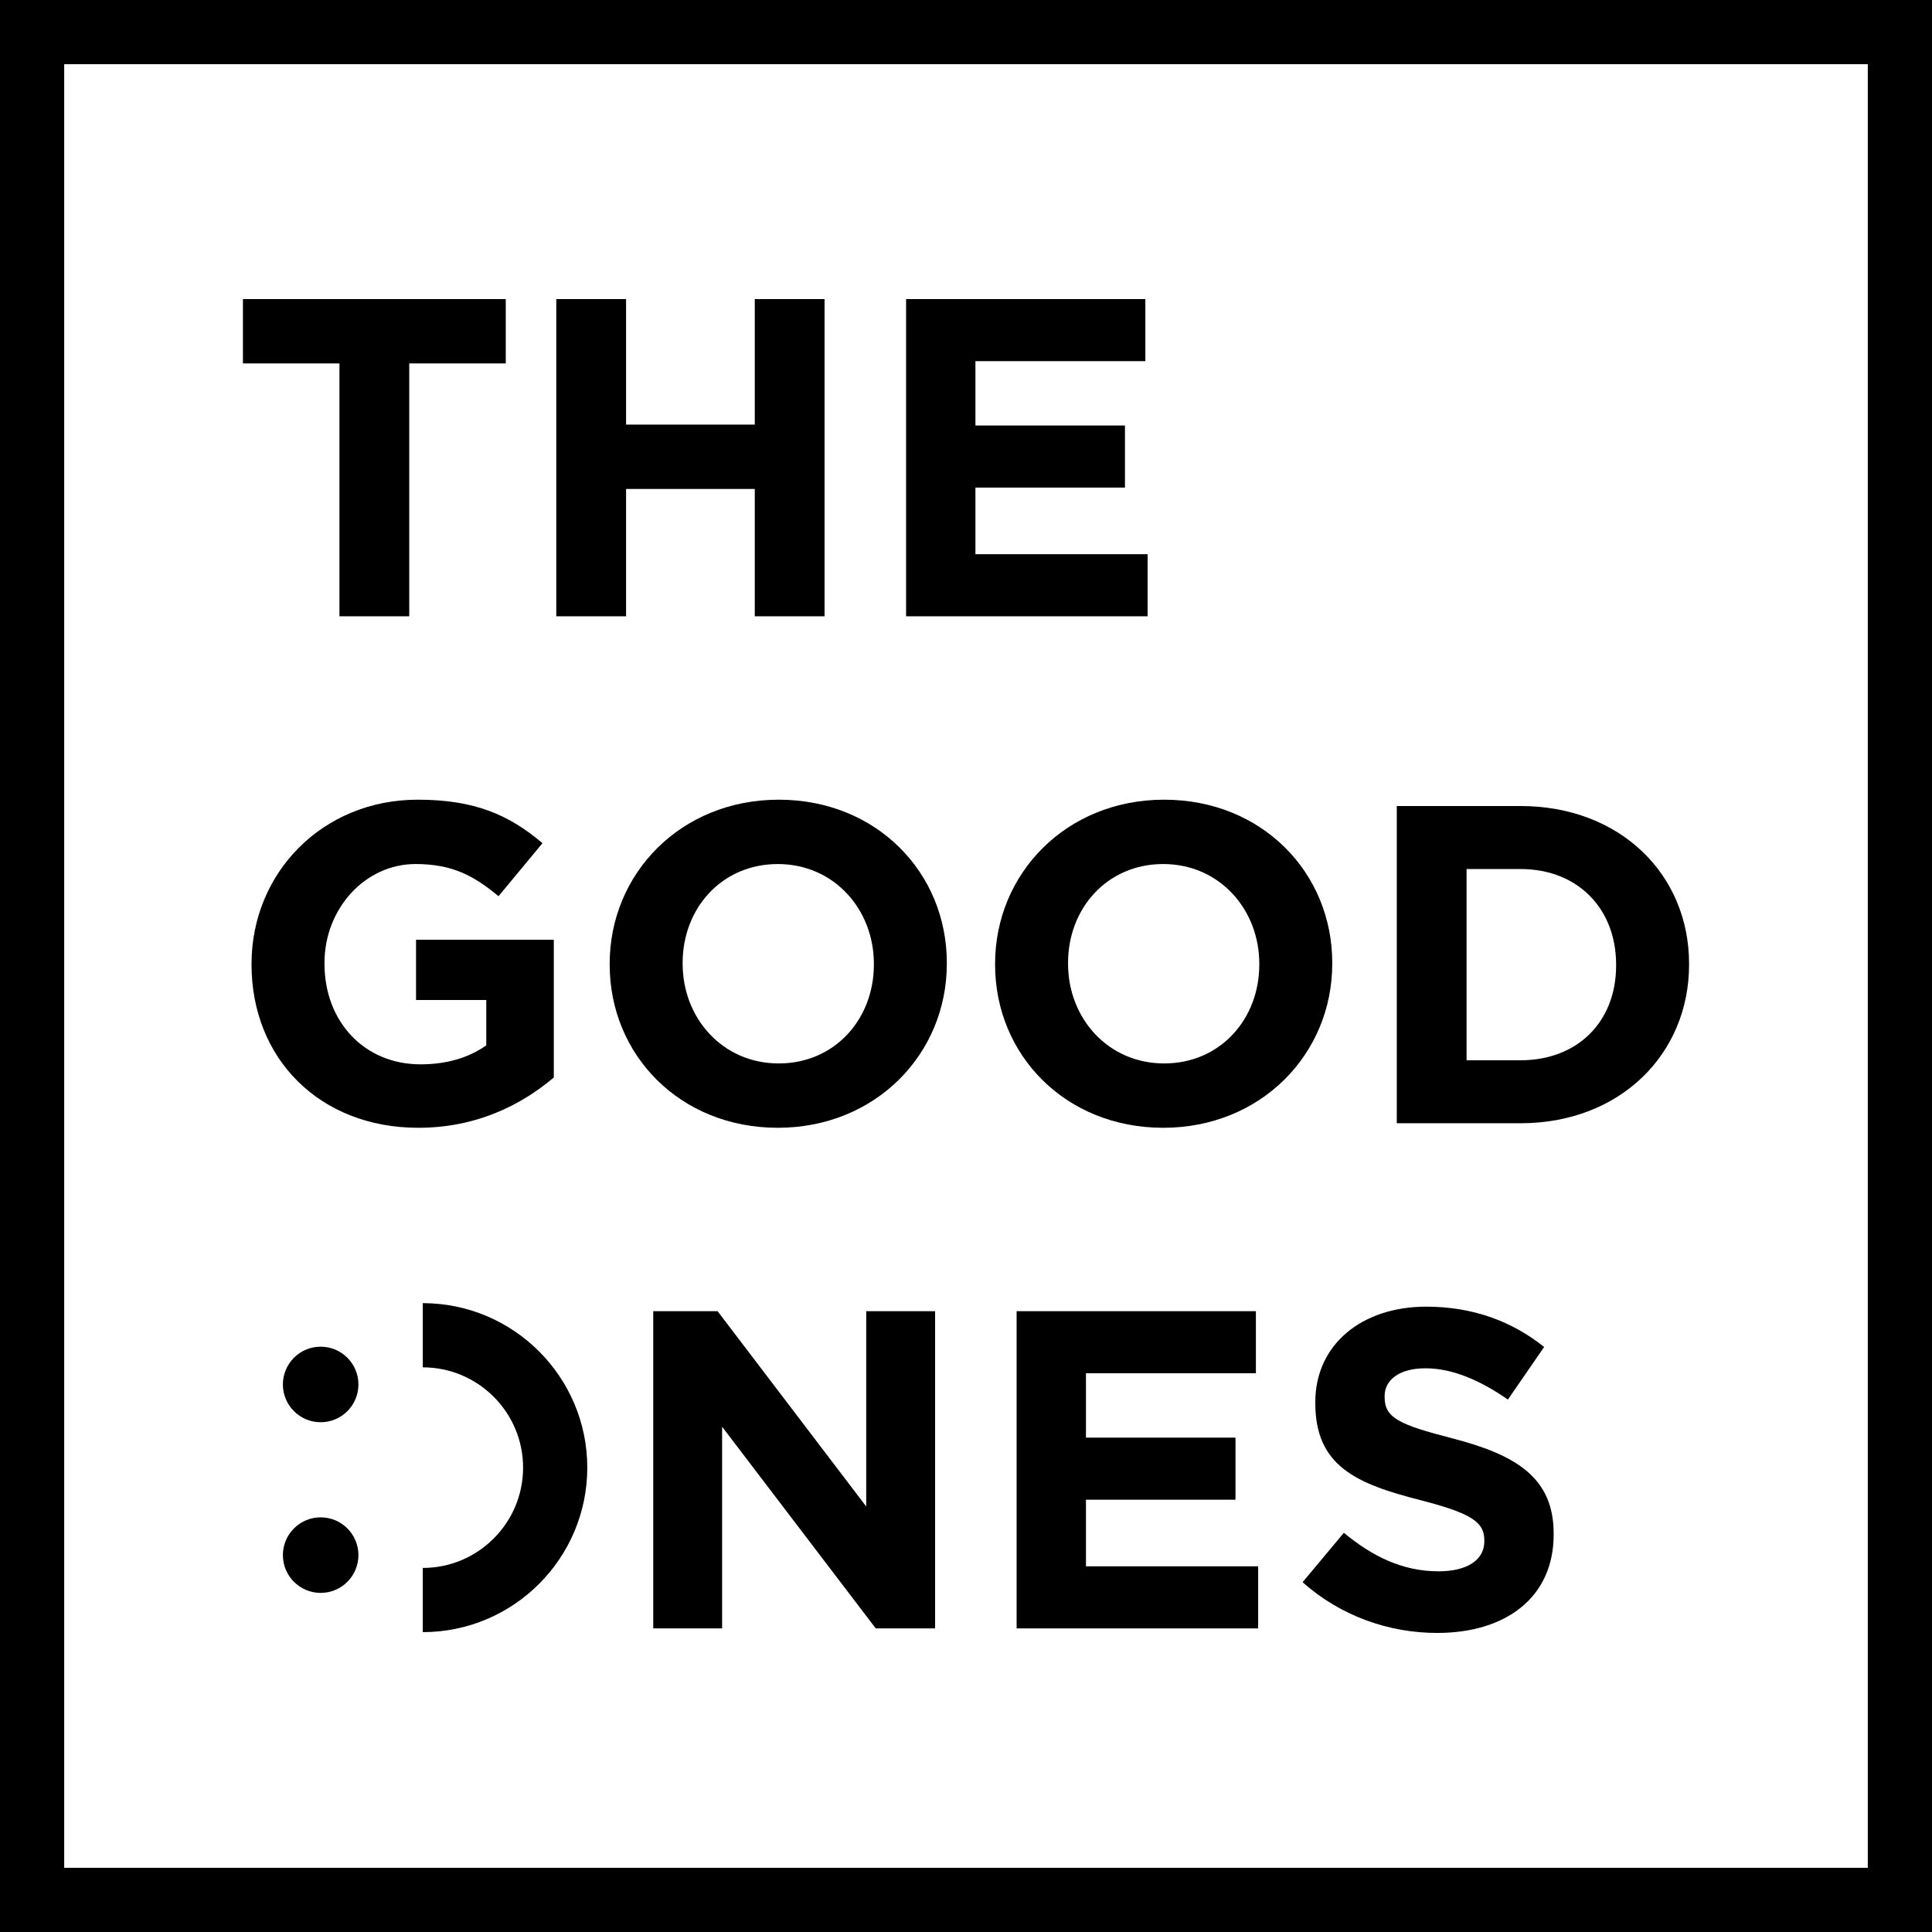 <?xml version="1.0" encoding="iso-8859-1"?>
<!-- Generator: Adobe Illustrator 24.2.1, SVG Export Plug-In . SVG Version: 6.00 Build 0)  -->
<svg version="1.1" id="Layer_1" xmlns="http://www.w3.org/2000/svg" xmlns:xlink="http://www.w3.org/1999/xlink" x="0px" y="0px"
	 width="180px" height="180px" viewBox="0 0 180 180" enable-background="new 0 0 180 180" xml:space="preserve">
<g>
	<polygon points="31.626,57.418 38.128,57.418 38.128,33.859 47.121,33.859 47.121,27.864 22.633,27.864 22.633,33.859 
		31.626,33.859 	"/>
	<polygon points="58.33,45.554 70.321,45.554 70.321,57.418 76.823,57.418 76.823,27.864 70.321,27.864 70.321,39.559 58.33,39.559 
		58.33,27.864 51.828,27.864 51.828,57.418 58.33,57.418 	"/>
	<polygon points="106.921,51.634 90.878,51.634 90.878,45.427 104.81,45.427 104.81,39.643 90.878,39.643 90.878,33.648 
		106.71,33.648 106.71,27.864 84.418,27.864 84.418,57.418 106.921,57.418 	"/>
	<path d="M38.719,80.5c3.42,0,5.446,1.098,7.726,2.998l4.095-4.94c-3.082-2.618-6.291-4.053-11.61-4.053
		c-8.951,0-15.495,6.882-15.495,15.284v0.085c0,8.74,6.333,15.199,15.537,15.199c5.404,0,9.584-2.111,12.624-4.686V87.551H38.761
		v5.616h6.544v4.222c-1.647,1.182-3.758,1.773-6.122,1.773c-5.235,0-8.951-3.969-8.951-9.373v-0.085
		C30.233,84.68,33.991,80.5,38.719,80.5z"/>
	<path d="M56.802,89.789v0.085c0,8.402,6.544,15.199,15.664,15.199s15.748-6.882,15.748-15.284v-0.085
		c0-8.402-6.544-15.199-15.664-15.199S56.802,81.387,56.802,89.789z M81.417,89.789v0.085c0,5.066-3.631,9.204-8.866,9.204
		c-5.236,0-8.951-4.222-8.951-9.288v-0.085c0-5.066,3.631-9.204,8.866-9.204C77.701,80.5,81.417,84.723,81.417,89.789z"/>
	<path d="M92.71,89.789v0.085c0,8.402,6.544,15.199,15.664,15.199s15.748-6.882,15.748-15.284v-0.085
		c0-8.402-6.544-15.199-15.664-15.199S92.71,81.387,92.71,89.789z M99.508,89.704c0-5.066,3.631-9.204,8.866-9.204
		c5.236,0,8.951,4.222,8.951,9.289v0.085c0,5.066-3.631,9.204-8.866,9.204c-5.236,0-8.951-4.222-8.951-9.288V89.704z"/>
	<path d="M157.367,89.874v-0.085c0-8.317-6.418-14.693-15.706-14.693h-11.526v29.554h11.526
		C150.949,104.651,157.367,98.191,157.367,89.874z M136.637,80.965h5.024c5.32,0,8.909,3.673,8.909,8.909v0.085
		c0,5.235-3.589,8.824-8.909,8.824h-5.024V80.965z"/>
	<polygon points="101.176,139.724 115.108,139.724 115.108,133.94 101.176,133.94 101.176,127.944 117.009,127.944 117.009,122.16 
		94.716,122.16 94.716,151.714 117.22,151.714 117.22,145.93 101.176,145.93 	"/>
	<polygon points="80.704,140.357 66.855,122.16 60.86,122.16 60.86,151.714 67.277,151.714 67.277,132.926 81.59,151.714 
		87.121,151.714 87.121,122.16 80.704,122.16 	"/>
	<circle cx="29.875" cy="144.887" r="3.519"/>
	<circle cx="29.875" cy="128.987" r="3.519"/>
	<path d="M122.544,130.731c0,5.869,3.842,7.515,9.795,9.035c4.94,1.267,5.953,2.111,5.953,3.758v0.085
		c0,1.731-1.605,2.787-4.265,2.787c-3.377,0-6.164-1.393-8.824-3.589l-3.842,4.602c3.546,3.166,8.064,4.729,12.539,4.729
		c6.376,0,10.851-3.293,10.851-9.162v-0.085c0-5.151-3.378-7.304-9.374-8.866c-5.109-1.309-6.375-1.942-6.375-3.884v-0.085
		c0-1.436,1.308-2.575,3.8-2.575c2.491,0,5.067,1.097,7.684,2.913l3.378-4.897c-2.998-2.407-6.671-3.758-10.978-3.758
		c-6.038,0-10.344,3.546-10.344,8.908V130.731z"/>
	<path d="M0,0v180h180V0H0z M174.019,174.019H5.981V5.981h168.037V174.019z"/>
	<path d="M39.39,121.411v5.981c5.153,0,9.345,4.192,9.345,9.344c0,5.153-4.192,9.345-9.345,9.345v5.981
		c8.451,0,15.326-6.876,15.326-15.326C54.716,128.286,47.84,121.411,39.39,121.411z"/>
</g>
<g>
</g>
<g>
</g>
<g>
</g>
<g>
</g>
<g>
</g>
<g>
</g>
</svg>
